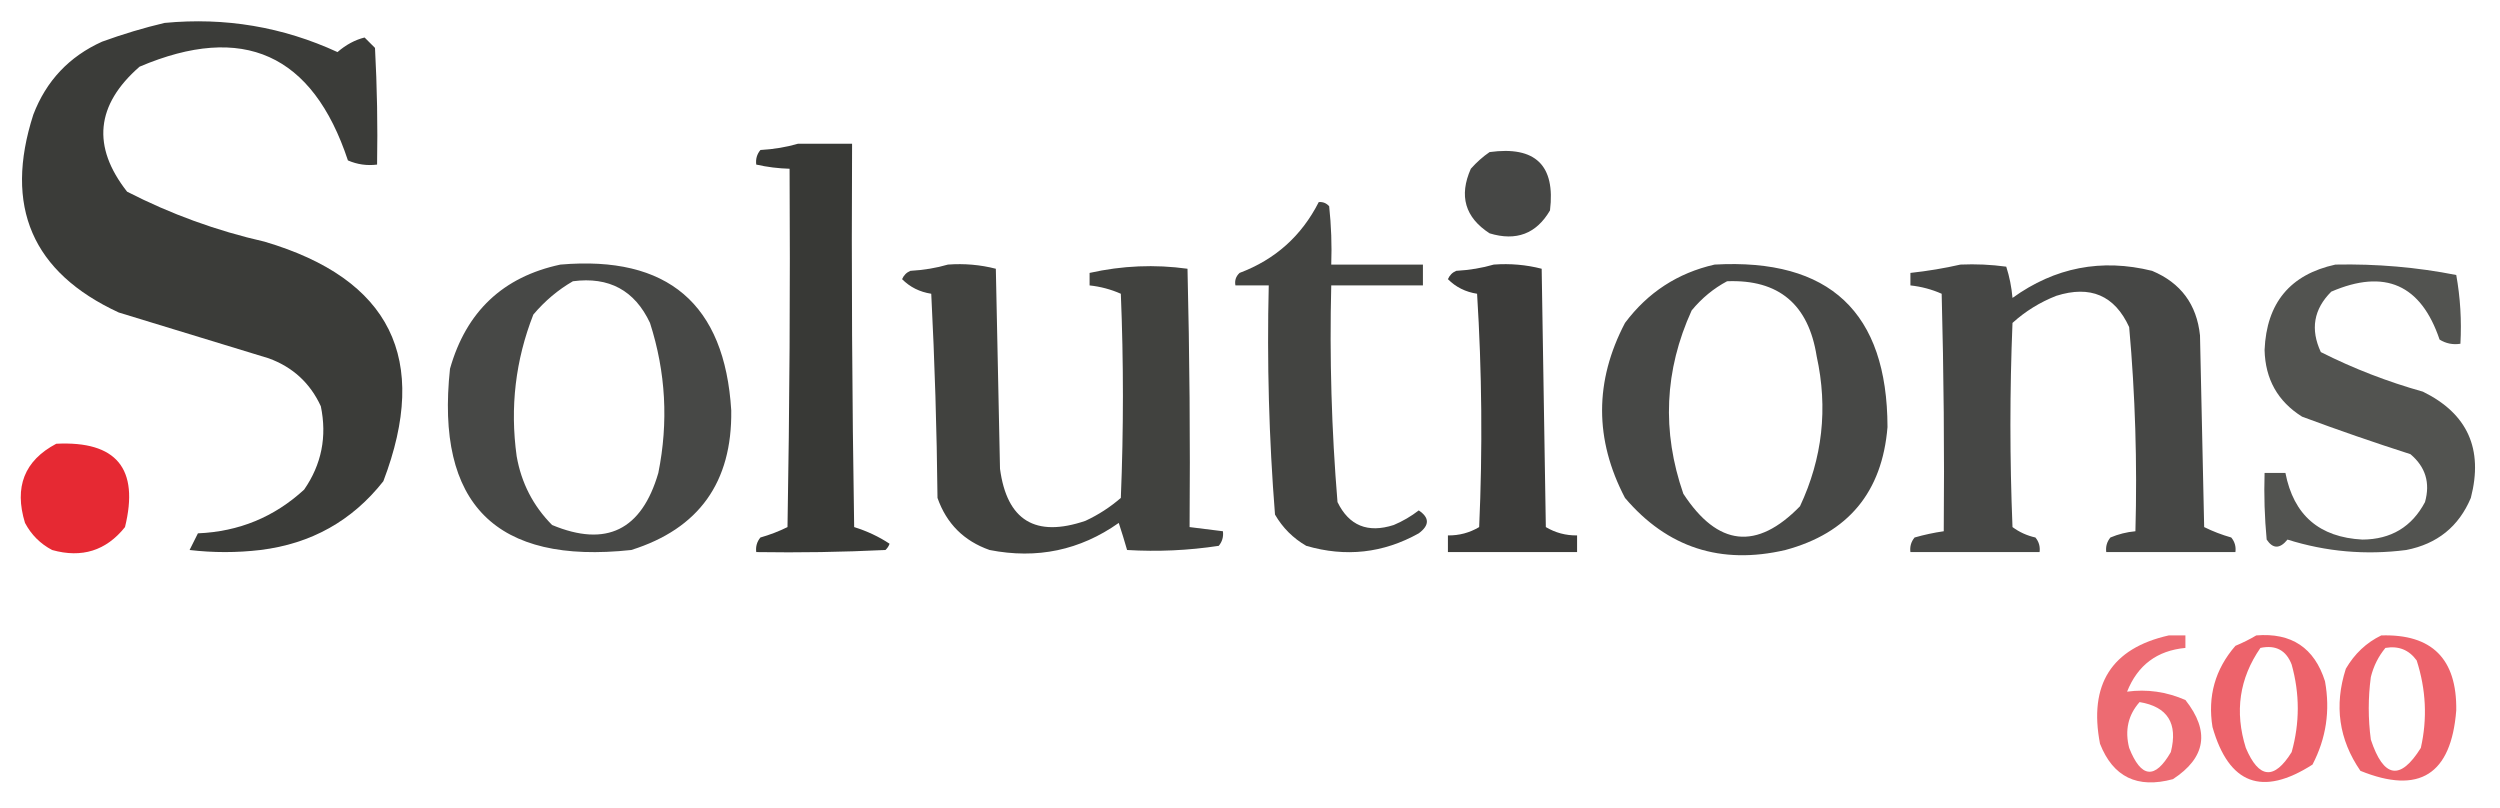 <?xml version="1.0" encoding="UTF-8"?>
<!DOCTYPE svg PUBLIC "-//W3C//DTD SVG 1.1//EN" "http://www.w3.org/Graphics/SVG/1.1/DTD/svg11.dtd">
<svg xmlns="http://www.w3.org/2000/svg" version="1.1" width="600px" height="194px" style="shape-rendering:geometricPrecision; text-rendering:geometricPrecision; image-rendering:optimizeQuality; fill-rule:evenodd; clip-rule:evenodd" xmlns:xlink="http://www.w3.org/1999/xlink">
<g><path style="opacity:0.863" fill="#1c1d1a" d="M 39.5,5.5 C 54.028,4.116 67.861,6.449 81,12.5C 83.029,10.74 85.196,9.573 87.5,9C 88.333,9.833 89.167,10.667 90,11.5C 90.5,20.827 90.666,30.161 90.5,39.5C 88.076,39.808 85.743,39.474 83.5,38.5C 75.021,12.947 58.354,5.447 33.5,16C 22.998,25.158 21.998,35.158 30.5,46C 40.986,51.385 51.986,55.385 63.5,58C 93.719,66.938 103.219,86.105 92,115.5C 84.521,124.995 74.688,130.495 62.5,132C 56.833,132.667 51.167,132.667 45.5,132C 46.167,130.667 46.833,129.333 47.5,128C 57.338,127.591 65.838,124.091 73,117.5C 77.176,111.46 78.509,104.794 77,97.5C 74.438,91.939 70.272,88.106 64.5,86C 52.511,82.336 40.511,78.669 28.5,75C 7.726,65.382 0.893,49.548 8,27.5C 11.106,19.395 16.606,13.561 24.5,10C 29.522,8.173 34.522,6.673 39.5,5.5 Z"/></g>
<g><path style="opacity:0.875" fill="#1c1d1a" d="M 191.5,34.5 C 195.833,34.5 200.167,34.5 204.5,34.5C 204.333,65.168 204.5,95.835 205,126.5C 208.101,127.467 210.934,128.8 213.5,130.5C 213.291,131.086 212.957,131.586 212.5,132C 202.172,132.5 191.839,132.666 181.5,132.5C 181.33,131.178 181.663,130.011 182.5,129C 184.762,128.358 186.929,127.525 189,126.5C 189.5,97.835 189.667,69.169 189.5,40.5C 186.794,40.425 184.127,40.092 181.5,39.5C 181.33,38.178 181.663,37.011 182.5,36C 185.695,35.819 188.695,35.319 191.5,34.5 Z"/></g>
<g><path style="opacity:0.809" fill="#1c1d1a" d="M 357.5,36.5 C 368.49,34.992 373.324,39.658 372,50.5C 368.723,56.109 363.89,57.942 357.5,56C 351.607,52.179 350.107,47.013 353,40.5C 354.397,38.93 355.897,37.596 357.5,36.5 Z"/></g>
<g><path style="opacity:0.827" fill="#1c1d1a" d="M 316.5,48.5 C 317.496,48.414 318.329,48.748 319,49.5C 319.499,54.155 319.666,58.822 319.5,63.5C 326.833,63.5 334.167,63.5 341.5,63.5C 341.5,65.167 341.5,66.833 341.5,68.5C 334.167,68.5 326.833,68.5 319.5,68.5C 319.072,85.881 319.572,103.214 321,120.5C 323.768,126.172 328.268,128.006 334.5,126C 336.664,125.086 338.664,123.919 340.5,122.5C 343.105,124.236 343.105,126.069 340.5,128C 331.968,132.765 322.968,133.765 313.5,131C 310.333,129.167 307.833,126.667 306,123.5C 304.553,105.222 304.053,86.889 304.5,68.5C 301.833,68.5 299.167,68.5 296.5,68.5C 296.281,67.325 296.614,66.325 297.5,65.5C 306.044,62.288 312.377,56.622 316.5,48.5 Z"/></g>
<g><path style="opacity:0.805" fill="#1c1d1a" d="M 134.5,63.5 C 160.267,61.281 173.934,72.947 175.5,98.5C 175.739,115.736 167.739,126.903 151.5,132C 119.011,135.511 104.511,121.011 108,88.5C 111.892,74.771 120.725,66.438 134.5,63.5 Z M 137.5,67.5 C 146.168,66.358 152.335,69.692 156,77.5C 159.79,89.307 160.457,101.307 158,113.5C 154.004,127.249 145.504,131.416 132.5,126C 127.957,121.415 125.124,115.915 124,109.5C 122.378,97.768 123.712,86.435 128,75.5C 130.77,72.219 133.936,69.553 137.5,67.5 Z"/></g>
<g><path style="opacity:0.835" fill="#1c1d1a" d="M 227.5,63.5 C 231.437,63.206 235.27,63.54 239,64.5C 239.333,80.5 239.667,96.5 240,112.5C 241.662,124.921 248.496,129.088 260.5,125C 263.603,123.561 266.436,121.727 269,119.5C 269.667,103.167 269.667,86.833 269,70.5C 266.618,69.446 264.118,68.779 261.5,68.5C 261.5,67.5 261.5,66.5 261.5,65.5C 269.337,63.747 277.17,63.414 285,64.5C 285.5,85.164 285.667,105.831 285.5,126.5C 288.167,126.833 290.833,127.167 293.5,127.5C 293.67,128.822 293.337,129.989 292.5,131C 285.189,132.11 277.856,132.443 270.5,132C 269.887,129.853 269.221,127.686 268.5,125.5C 259.194,132.071 248.86,134.238 237.5,132C 231.333,129.833 227.167,125.667 225,119.5C 224.833,103.156 224.333,86.823 223.5,70.5C 220.724,70.07 218.39,68.903 216.5,67C 216.905,66.055 217.572,65.388 218.5,65C 221.695,64.82 224.695,64.32 227.5,63.5 Z"/></g>
<g><path style="opacity:0.858" fill="#1c1d1a" d="M 358.5,63.5 C 362.437,63.206 366.27,63.54 370,64.5C 370.333,85.167 370.667,105.833 371,126.5C 373.301,127.867 375.801,128.534 378.5,128.5C 378.5,129.833 378.5,131.167 378.5,132.5C 368.167,132.5 357.833,132.5 347.5,132.5C 347.5,131.167 347.5,129.833 347.5,128.5C 350.199,128.534 352.699,127.867 355,126.5C 355.833,107.824 355.666,89.158 354.5,70.5C 351.724,70.07 349.39,68.903 347.5,67C 347.905,66.055 348.572,65.388 349.5,65C 352.695,64.82 355.695,64.32 358.5,63.5 Z"/></g>
<g><path style="opacity:0.807" fill="#1c1d1a" d="M 411.5,63.5 C 439.115,61.951 452.949,74.951 453,102.5C 451.722,118.107 443.555,127.941 428.5,132C 413.005,135.612 400.171,131.445 390,119.5C 382.667,105.495 382.667,91.495 390,77.5C 395.479,70.181 402.645,65.514 411.5,63.5 Z M 414.5,67.5 C 426.872,67.023 434.038,73.023 436,85.5C 438.739,97.971 437.406,109.971 432,121.5C 421.613,132.166 412.279,131.166 404,118.5C 398.803,103.518 399.47,88.852 406,74.5C 408.441,71.546 411.275,69.213 414.5,67.5 Z"/></g>
<g><path style="opacity:0.809" fill="#1c1d1a" d="M 470.5,63.5 C 474.182,63.335 477.848,63.501 481.5,64C 482.274,66.405 482.774,68.905 483,71.5C 493.171,64.165 504.338,61.999 516.5,65C 523.386,67.888 527.219,73.055 528,80.5C 528.333,95.833 528.667,111.167 529,126.5C 531.071,127.525 533.238,128.358 535.5,129C 536.337,130.011 536.67,131.178 536.5,132.5C 526.167,132.5 515.833,132.5 505.5,132.5C 505.33,131.178 505.663,130.011 506.5,129C 508.436,128.187 510.436,127.687 512.5,127.5C 512.955,111.096 512.455,94.763 511,78.5C 507.527,70.905 501.694,68.405 493.5,71C 489.581,72.54 486.081,74.707 483,77.5C 482.333,93.833 482.333,110.167 483,126.5C 484.648,127.717 486.481,128.55 488.5,129C 489.337,130.011 489.67,131.178 489.5,132.5C 479.167,132.5 468.833,132.5 458.5,132.5C 458.33,131.178 458.663,130.011 459.5,129C 461.813,128.338 464.146,127.838 466.5,127.5C 466.667,108.497 466.5,89.497 466,70.5C 463.618,69.446 461.118,68.779 458.5,68.5C 458.5,67.5 458.5,66.5 458.5,65.5C 462.664,65.044 466.664,64.378 470.5,63.5 Z"/></g>
<g><path style="opacity:0.758" fill="#1c1d1a" d="M 560.5,63.5 C 570.397,63.301 580.064,64.135 589.5,66C 590.473,71.407 590.807,76.907 590.5,82.5C 588.712,82.785 587.045,82.452 585.5,81.5C 581.035,68.286 572.368,64.453 559.5,70C 555.286,74.2 554.452,79.034 557,84.5C 564.802,88.437 572.968,91.604 581.5,94C 592.208,99.258 596.041,107.758 593,119.5C 590.105,126.378 584.939,130.545 577.5,132C 567.776,133.253 558.276,132.42 549,129.5C 547.166,131.756 545.499,131.756 544,129.5C 543.501,124.177 543.334,118.844 543.5,113.5C 545.167,113.5 546.833,113.5 548.5,113.5C 550.467,123.63 556.633,128.964 567,129.5C 573.841,129.453 578.841,126.453 582,120.5C 583.297,115.883 582.13,112.05 578.5,109C 569.774,106.202 561.108,103.202 552.5,100C 546.666,96.339 543.666,91.006 543.5,84C 543.969,72.709 549.635,65.876 560.5,63.5 Z"/></g>
<g><path style="opacity:0.857" fill="#e20612" d="M 13.5,106.5 C 27.954,105.787 33.454,112.454 30,126.5C 25.47,132.171 19.637,134.004 12.5,132C 9.667,130.5 7.5,128.333 6,125.5C 3.359,116.868 5.859,110.535 13.5,106.5 Z"/></g>
<g><path style="opacity:0.59" fill="#e20612" d="M 520.5,152.5 C 521.833,152.5 523.167,152.5 524.5,152.5C 524.5,153.5 524.5,154.5 524.5,155.5C 517.695,156.138 513.028,159.638 510.5,166C 515.258,165.346 519.925,166.013 524.5,168C 530.416,175.499 529.416,181.833 521.5,187C 512.961,189.313 507.128,186.479 504,178.5C 501.261,164.264 506.761,155.597 520.5,152.5 Z M 513.5,168.5 C 520.241,169.622 522.741,173.622 521,180.5C 517.206,187.106 513.873,186.773 511,179.5C 509.923,175.258 510.756,171.591 513.5,168.5 Z"/></g>
<g><path style="opacity:0.624" fill="#e20612" d="M 541.5,152.5 C 549.952,151.805 555.452,155.472 558,163.5C 559.281,170.543 558.281,177.21 555,183.5C 542.927,191.232 534.927,188.232 531,174.5C 529.799,167.107 531.632,160.607 536.5,155C 538.315,154.243 539.981,153.41 541.5,152.5 Z M 542.5,155.5 C 546.182,154.725 548.682,156.059 550,159.5C 551.954,166.514 551.954,173.514 550,180.5C 545.804,187.252 542.137,186.918 539,179.5C 536.276,170.814 537.443,162.814 542.5,155.5 Z"/></g>
<g><path style="opacity:0.622" fill="#e20612" d="M 571.5,152.5 C 583.68,152.133 589.68,158.133 589.5,170.5C 588.291,185.904 580.624,190.738 566.5,185C 561.327,177.482 560.161,169.316 563,160.5C 565.098,156.897 567.932,154.23 571.5,152.5 Z M 572.5,155.5 C 575.652,154.959 578.152,155.959 580,158.5C 582.253,165.483 582.587,172.483 581,179.5C 576.057,187.413 572.057,186.747 569,177.5C 568.333,172.5 568.333,167.5 569,162.5C 569.653,159.861 570.82,157.527 572.5,155.5 Z"/></g>
</svg>
